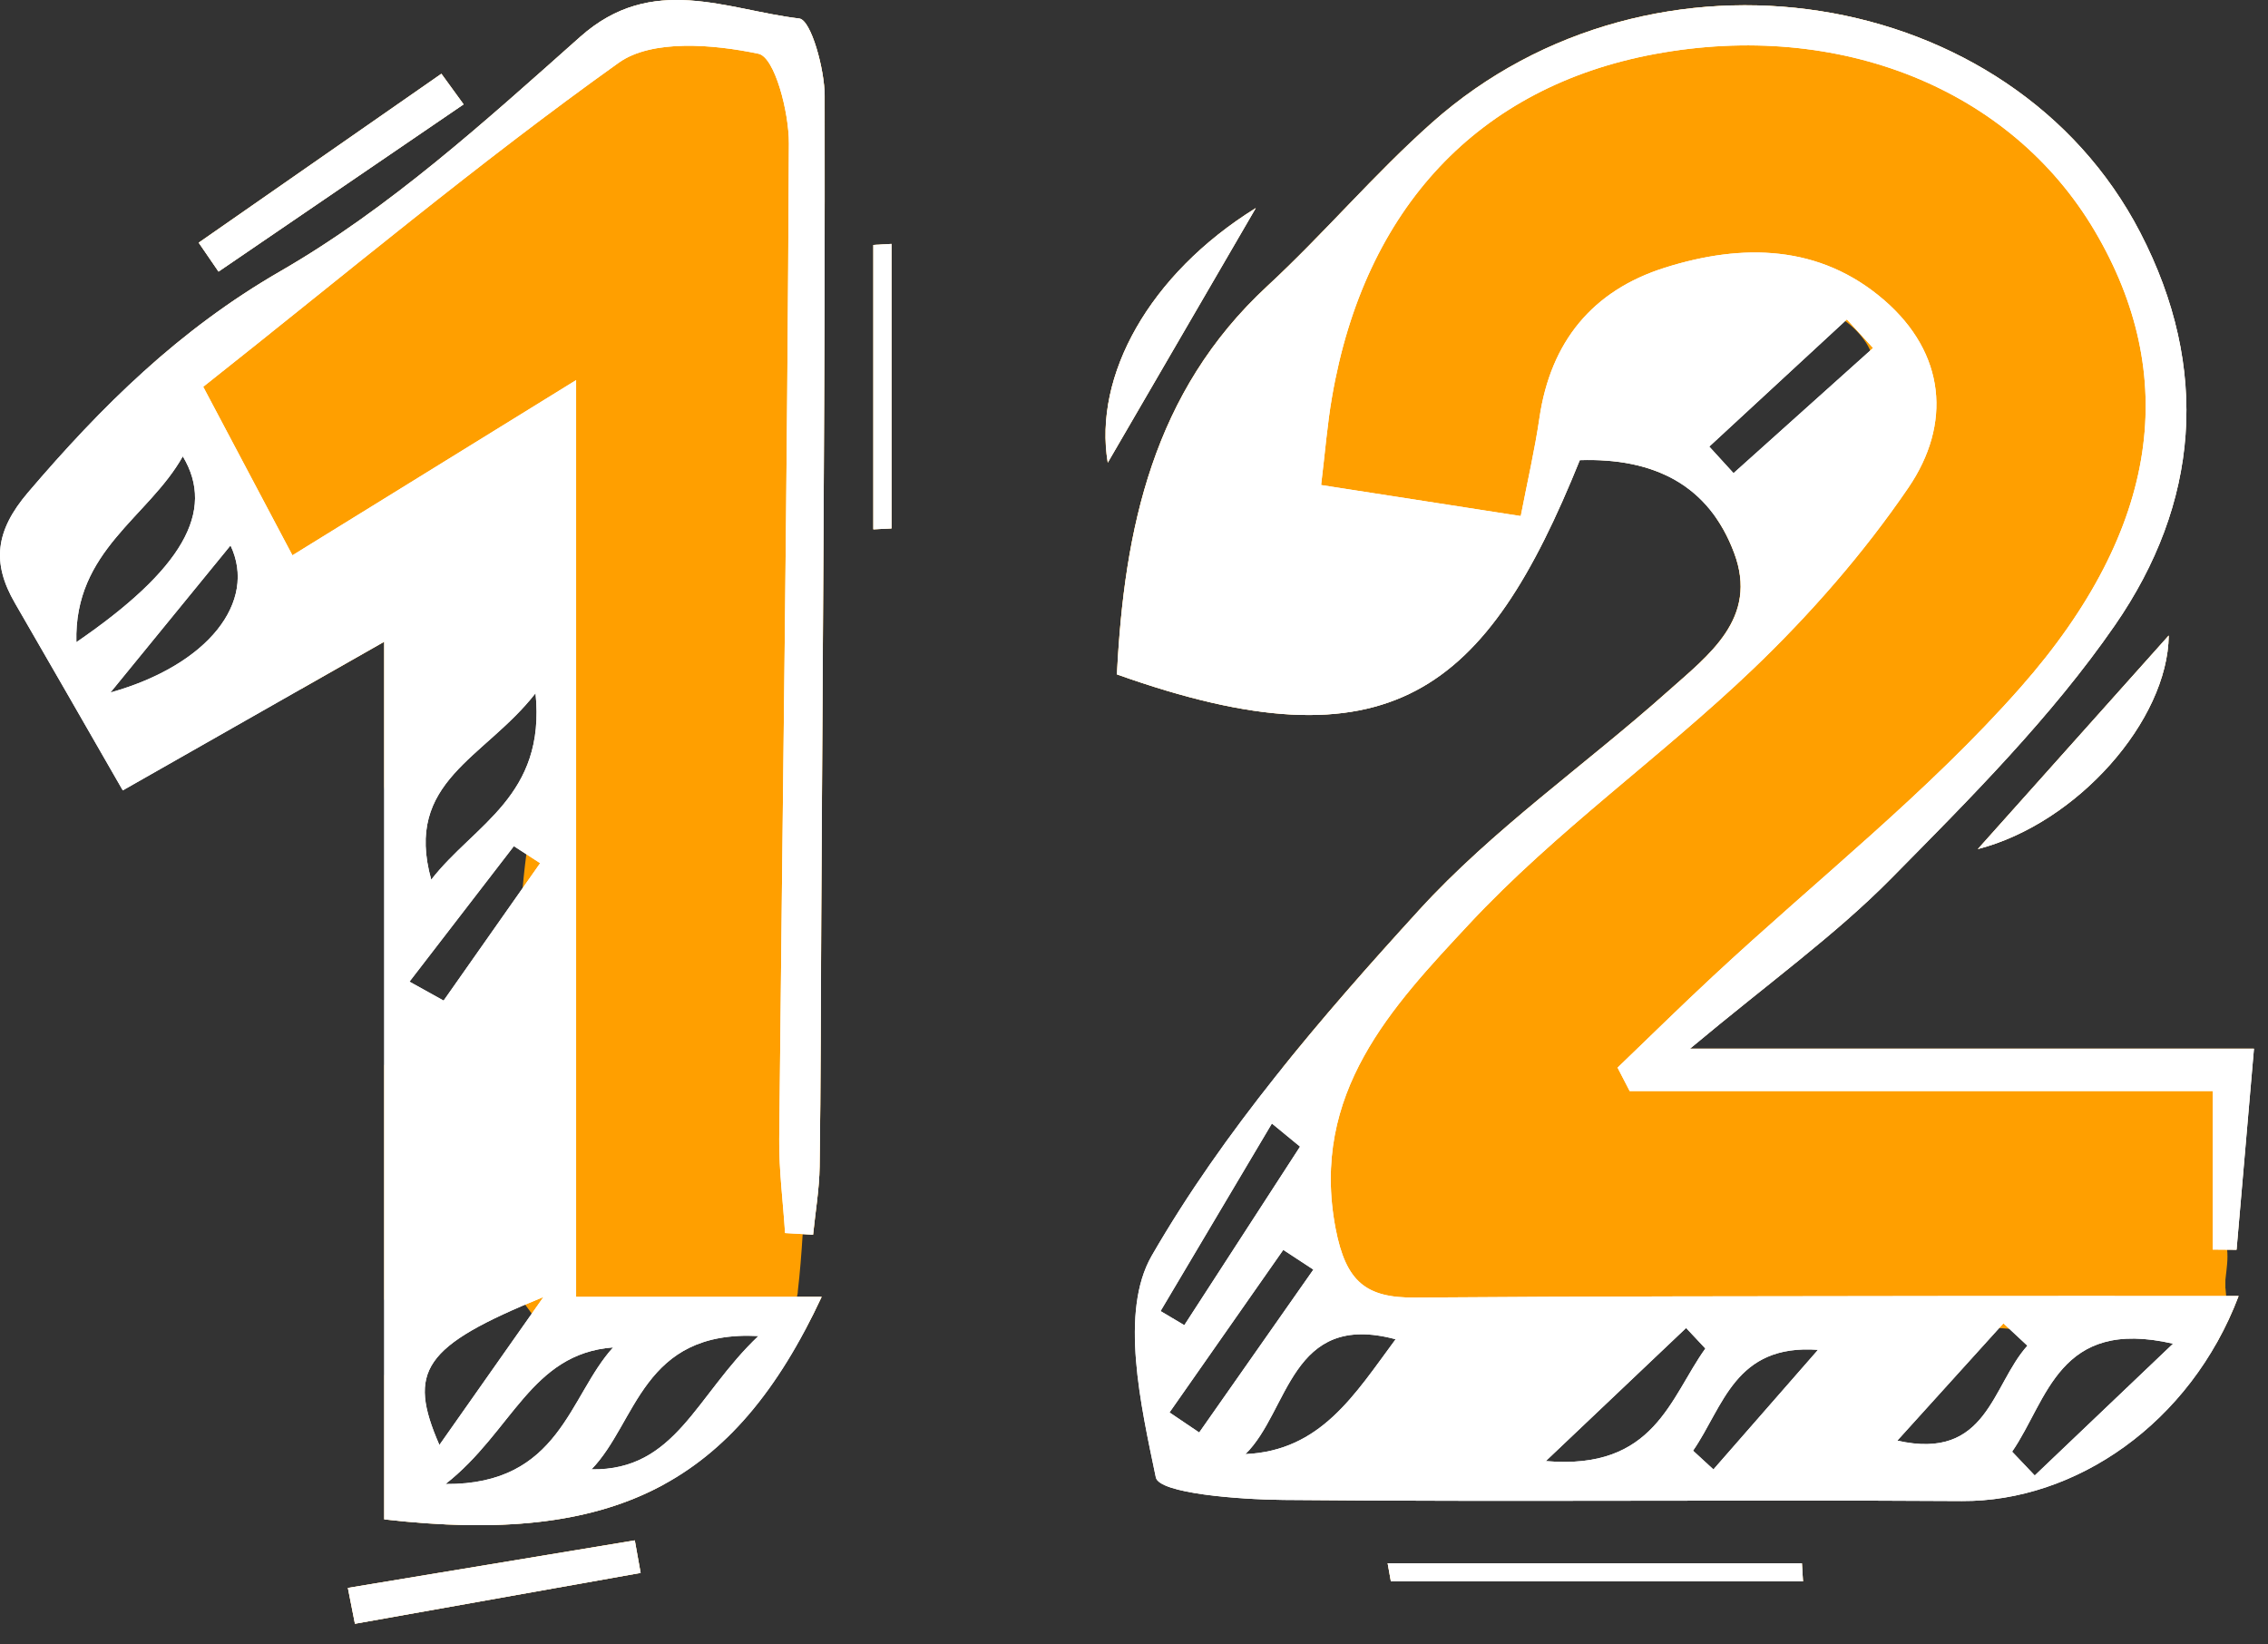 <svg width="80" height="58" viewBox="0 0 80 58" fill="none" xmlns="http://www.w3.org/2000/svg">
<rect x="0" y="0" width="80" height="58" fill="#333333" stroke="none"/>
<path d="M28.139 45.563C28.218 44.885 28.271 44.207 28.313 43.529C28.438 43.536 28.558 43.543 28.683 43.55C28.761 42.751 28.899 41.949 28.913 41.146C28.953 38.22 28.953 35.294 28.97 32.365C29.024 22.71 29.102 13.056 29.091 3.397C29.091 2.442 28.608 0.706 28.196 0.656C25.622 0.351 23.009 -0.956 20.466 1.299C17.121 4.275 13.734 7.35 9.892 9.565C8.163 10.563 6.639 11.703 5.23 12.96C6.16 14.107 6.661 15.492 7.101 16.922C7.548 17.15 7.942 17.494 8.216 17.938C8.926 19.085 9.59 20.264 10.3 21.411C10.765 22.16 10.765 23.087 10.424 23.861C10.503 23.999 10.57 24.145 10.627 24.298C11.593 23.747 12.562 23.197 13.553 22.636V27.866C13.713 26.549 13.854 25.224 13.876 23.886C13.936 20.406 19.34 20.406 19.284 23.886C19.22 27.749 17.764 31.84 18.63 35.671C19.365 38.909 14.653 40.361 13.553 37.542V45.855C14.369 44.487 16.319 43.728 17.796 45.176C18.382 45.752 18.819 46.43 19.298 47.08C19.628 47.005 19.973 46.948 20.342 46.92C21.869 46.806 24.141 47.481 25.498 46.7C26.595 46.064 27.649 46.281 28.409 46.891C28.605 46.522 28.796 46.139 28.985 45.737H28.111C28.125 45.681 28.136 45.624 28.143 45.563H28.139Z" fill="#FF9F00"/>
<path d="M21.915 52.303C20.005 52.257 19.55 52.676 17.718 53.446C15.538 54.362 13.624 51.479 14.537 49.629C14.363 49.409 14.178 49.2 13.976 49.001C13.805 48.834 13.67 48.66 13.556 48.486V53.588C17.775 54.071 20.939 53.716 23.442 52.342C22.941 52.335 22.433 52.317 21.919 52.306L21.915 52.303Z" fill="#FF9F00"/>
<path d="M63.559 55.136C63.573 55.349 63.587 55.562 63.598 55.776H49.061C49.022 55.562 48.983 55.349 48.947 55.136H63.559Z" fill="#FF9F00"/>
<path d="M69.765 29.944C72.166 27.259 74.239 24.94 76.498 22.412C76.462 25.402 73.281 29.035 69.765 29.944Z" fill="#FF9F00"/>
<path d="M7.708 9.576C7.474 9.239 7.243 8.898 7.009 8.557C9.863 6.572 12.715 4.587 15.569 2.602C15.829 2.961 16.091 3.319 16.351 3.678C13.471 5.645 10.588 7.612 7.708 9.576Z" fill="#FF9F00"/>
<path d="M22.391 54.327C22.458 54.71 22.526 55.094 22.597 55.477C19.238 56.074 15.879 56.67 12.52 57.27C12.438 56.848 12.353 56.425 12.271 56.006C15.644 55.445 19.017 54.888 22.391 54.327Z" fill="#FF9F00"/>
<path d="M30.806 8.639C31.019 8.628 31.232 8.617 31.445 8.603V18.638C31.232 18.648 31.019 18.659 30.806 18.67V8.639Z" fill="#FF9F00"/>
<path d="M44.292 7.339C42.328 10.716 40.738 13.457 39.072 16.319C38.561 13.269 40.525 9.679 44.292 7.339Z" fill="#FF9F00"/>
<path d="M78.497 45.435V45.233C78.497 45.098 78.497 45.162 78.504 45.08C78.543 44.729 78.593 44.409 78.558 44.072C78.664 44.072 78.774 44.076 78.884 44.076C79.072 41.881 79.264 39.687 79.495 36.985H59.603C62.412 34.638 64.724 32.986 66.691 30.991C69.485 28.161 72.347 25.299 74.595 22.046C77.549 17.771 77.986 13.02 75.483 8.191C70.948 -0.555 58.282 -2.575 50.517 4.317C48.475 6.128 46.703 8.234 44.7 10.087C40.663 13.826 39.651 18.652 39.396 23.786C49.043 27.223 52.427 24.386 55.722 16.223C56.898 16.184 57.924 16.358 58.783 16.77C58.371 15.783 58.602 14.543 59.358 13.773C60.274 12.843 61.038 11.884 62.128 11.128C63.371 10.265 65.082 10.947 65.828 12.097C66.197 12.672 66.279 13.531 66.101 14.181C65.917 14.856 65.487 15.342 64.937 15.74C64.859 15.815 64.777 15.886 64.699 15.96C64.521 16.131 64.354 16.308 64.191 16.489C63.854 16.859 63.531 17.242 63.182 17.597C62.458 18.336 61.439 18.524 60.523 18.254C60.775 18.616 60.988 19.025 61.162 19.49C62.036 21.808 60.26 23.105 58.826 24.383C55.914 26.982 52.654 29.244 50.044 32.106C48.397 33.906 46.764 35.752 45.226 37.67C45.84 38.029 46.33 38.604 46.511 39.285C47.048 41.306 47.005 43.27 46.923 45.34C46.916 45.521 46.977 46.099 46.998 46.59C48.521 46.639 50.044 46.707 51.568 46.781C52.459 46.732 53.35 46.7 54.245 46.671C60.111 46.487 65.949 46.447 71.775 46.938C73.892 46.71 76.196 46.462 78.135 47.452C78.451 46.906 78.728 46.327 78.962 45.712H78.525C78.515 45.624 78.508 45.531 78.501 45.443L78.497 45.435Z" fill="#FF9F00"/>
<path d="M67.514 52.562C64.862 52.651 62.213 52.697 59.557 52.715C53.272 52.761 47.026 52.903 40.788 52.136C41.022 52.672 43.735 52.878 45.276 52.892C53.251 52.967 61.226 52.882 69.201 52.931C69.979 52.935 70.756 52.832 71.52 52.637C70.185 52.601 68.85 52.576 67.514 52.562Z" fill="#FF9F00"/>
<path d="M27.692 43.497C27.621 42.389 27.476 41.278 27.486 40.17C27.603 28.466 27.774 16.763 27.827 5.056C27.831 3.951 27.326 2.016 26.755 1.896C25.171 1.562 22.998 1.377 21.826 2.212C16.862 5.752 12.175 9.682 7.168 13.642C8.003 15.215 9.033 17.168 10.315 19.586C13.624 17.544 16.773 15.598 20.321 13.407V45.741H28.981C25.902 52.352 21.677 54.519 13.553 53.588V22.632C10.418 24.415 7.435 26.112 4.331 27.877C2.943 25.466 1.743 23.367 0.528 21.272C-0.299 19.849 -0.16 18.716 0.987 17.37C3.589 14.32 6.309 11.632 9.892 9.565C13.734 7.35 17.121 4.271 20.466 1.299C23.005 -0.959 25.622 0.347 28.193 0.653C28.608 0.703 29.088 2.439 29.088 3.394C29.102 13.049 29.02 22.707 28.967 32.361C28.949 35.287 28.953 38.213 28.91 41.143C28.899 41.945 28.761 42.744 28.679 43.547C28.349 43.529 28.019 43.508 27.692 43.49V43.497ZM6.448 16.095C5.237 18.254 2.606 19.415 2.694 22.65C6.423 20.093 7.619 18.041 6.448 16.095ZM26.751 47.122C22.646 46.906 22.476 50.162 20.864 51.824C23.843 51.87 24.539 49.217 26.751 47.122ZM15.211 31.026C16.734 29.066 19.259 28.083 18.89 24.45C17.089 26.762 14.238 27.547 15.211 31.026ZM21.627 47.523C18.719 47.744 18.077 50.488 15.715 52.342C19.763 52.37 20.061 49.242 21.627 47.523ZM19.17 45.745C14.906 47.481 14.362 48.354 15.499 50.964C16.802 49.111 17.988 47.428 19.17 45.745ZM3.895 24.425C7.357 23.453 9.072 21.219 8.131 19.238C6.664 21.034 5.279 22.728 3.895 24.425ZM14.444 34.623C14.845 34.847 15.247 35.067 15.648 35.291C16.784 33.675 17.917 32.06 19.053 30.444C18.744 30.245 18.435 30.043 18.126 29.844C16.898 31.438 15.673 33.029 14.444 34.623Z" fill="white"/>
<path d="M16.351 3.682C13.471 5.649 10.588 7.612 7.708 9.58C7.474 9.239 7.243 8.901 7.009 8.56C9.863 6.576 12.715 4.591 15.569 2.602C15.829 2.961 16.091 3.319 16.351 3.678V3.682Z" fill="white"/>
<path d="M30.806 18.67V8.639C31.019 8.628 31.232 8.614 31.445 8.603V18.638C31.232 18.648 31.019 18.659 30.806 18.67Z" fill="white"/>
<path d="M12.271 56.006C15.644 55.449 19.017 54.888 22.391 54.33C22.458 54.714 22.529 55.097 22.597 55.477C19.238 56.074 15.879 56.67 12.52 57.27C12.438 56.848 12.353 56.429 12.271 56.006Z" fill="white"/>
<path d="M55.726 16.227C52.431 24.39 49.047 27.223 39.399 23.786C39.655 18.652 40.667 13.826 44.704 10.091C46.707 8.237 48.479 6.132 50.52 4.321C58.289 -2.571 70.952 -0.555 75.49 8.195C77.993 13.02 77.556 17.775 74.602 22.05C72.354 25.302 69.492 28.164 66.698 30.994C64.731 32.986 62.419 34.641 59.61 36.988C63.484 36.988 66.623 36.988 69.762 36.988C72.901 36.988 75.958 36.988 79.505 36.988C79.271 39.69 79.083 41.885 78.891 44.079C78.611 44.079 78.33 44.076 78.05 44.072V38.48H57.483C57.341 38.206 57.199 37.929 57.057 37.656C58.179 36.58 59.287 35.486 60.427 34.428C64.059 31.048 68.012 27.944 71.275 24.241C76.239 18.609 76.864 13.194 73.895 8.156C70.937 3.135 64.887 0.699 58.371 1.906C52.161 3.057 48.131 7.332 46.984 14.007C46.82 14.948 46.746 15.903 46.6 17.107C48.965 17.473 51.145 17.814 53.642 18.201C53.883 16.958 54.139 15.854 54.302 14.735C54.696 12.054 56.17 10.247 58.726 9.441C61.46 8.578 64.195 8.621 66.467 10.591C68.622 12.459 68.85 14.948 67.316 17.2C65.739 19.511 63.854 21.666 61.83 23.602C58.591 26.698 54.874 29.318 51.831 32.582C49.114 35.497 46.199 38.55 47.111 43.33C47.474 45.215 48.184 45.78 49.917 45.766C56.063 45.716 62.21 45.723 68.356 45.712C71.825 45.705 75.294 45.712 78.962 45.712C77.261 50.211 73.199 52.967 69.201 52.942C61.226 52.892 53.251 52.977 45.276 52.903C43.699 52.889 40.887 52.672 40.77 52.108C40.237 49.551 39.488 46.27 40.624 44.292C43.17 39.879 46.586 35.902 50.048 32.109C52.658 29.247 55.917 26.985 58.829 24.39C60.264 23.108 62.043 21.816 61.169 19.497C60.278 17.125 58.371 16.145 55.729 16.23L55.726 16.227ZM43.93 51.287C46.586 51.166 47.772 49.203 49.228 47.236C45.514 46.238 45.485 49.764 43.93 51.287ZM70.973 51.199C71.239 51.479 71.506 51.76 71.772 52.04C73.295 50.588 74.819 49.139 76.651 47.392C72.61 46.458 72.23 49.38 70.973 51.202V51.199ZM60.154 47.562C59.926 47.321 59.703 47.08 59.475 46.838C57.966 48.269 56.457 49.7 54.526 51.532C58.364 51.866 58.904 49.302 60.154 47.562ZM60.292 15.751C60.576 16.063 60.86 16.376 61.148 16.688C62.788 15.218 64.429 13.745 66.069 12.274C65.76 11.937 65.455 11.603 65.146 11.266C63.527 12.761 61.908 14.256 60.292 15.751ZM45.855 40.44C45.524 40.17 45.194 39.9 44.864 39.626C43.554 41.831 42.243 44.036 40.937 46.242C41.217 46.408 41.494 46.572 41.775 46.739C43.135 44.64 44.498 42.538 45.858 40.44H45.855ZM71.509 47.459C71.229 47.197 70.948 46.934 70.668 46.675C69.421 48.053 68.171 49.434 66.925 50.811C70.11 51.532 70.249 48.866 71.513 47.463L71.509 47.459ZM46.327 44.779C45.972 44.548 45.62 44.313 45.265 44.083C43.926 45.993 42.591 47.903 41.253 49.817C41.601 50.052 41.952 50.289 42.3 50.524C43.642 48.61 44.985 46.693 46.327 44.779ZM64.127 47.609C61.191 47.396 60.796 49.608 59.72 51.166C59.958 51.387 60.2 51.607 60.438 51.827C61.666 50.421 62.895 49.015 64.127 47.609Z" fill="white"/>
<path d="M48.947 55.136H63.559L63.598 55.776H49.061C49.022 55.562 48.983 55.349 48.947 55.136Z" fill="white"/>
<path d="M44.296 7.339C42.332 10.716 40.738 13.454 39.076 16.316C38.565 13.265 40.528 9.675 44.296 7.339Z" fill="white"/>
<path d="M69.765 29.947C72.166 27.262 74.239 24.944 76.498 22.416C76.466 25.405 73.281 29.038 69.765 29.947Z" fill="white"/>
<path d="M27.692 43.497C27.621 42.389 27.476 41.278 27.486 40.17C27.603 28.466 27.774 16.763 27.827 5.056C27.831 3.951 27.326 2.016 26.755 1.896C25.171 1.562 22.998 1.377 21.826 2.212C16.862 5.752 12.175 9.682 7.168 13.642C8.003 15.215 9.033 17.168 10.315 19.586C13.624 17.544 16.773 15.598 20.321 13.407V45.741H28.981C25.902 52.352 21.677 54.519 13.553 53.588V22.632C10.418 24.415 7.435 26.112 4.331 27.877C2.943 25.466 1.743 23.367 0.528 21.272C-0.299 19.849 -0.16 18.716 0.987 17.37C3.589 14.32 6.309 11.632 9.892 9.565C13.734 7.35 17.121 4.271 20.466 1.299C23.005 -0.959 25.622 0.347 28.193 0.653C28.608 0.703 29.088 2.439 29.088 3.394C29.102 13.049 29.02 22.707 28.967 32.361C28.949 35.287 28.953 38.213 28.91 41.143C28.899 41.945 28.761 42.744 28.679 43.547C28.349 43.529 28.019 43.508 27.692 43.49V43.497ZM6.448 16.095C5.237 18.254 2.606 19.415 2.694 22.65C6.423 20.093 7.619 18.041 6.448 16.095ZM26.751 47.122C22.646 46.906 22.476 50.162 20.864 51.824C23.843 51.87 24.539 49.217 26.751 47.122ZM15.211 31.026C16.734 29.066 19.259 28.083 18.89 24.45C17.089 26.762 14.238 27.547 15.211 31.026ZM21.627 47.523C18.719 47.744 18.077 50.488 15.715 52.342C19.763 52.37 20.061 49.242 21.627 47.523ZM19.17 45.745C14.906 47.481 14.362 48.354 15.499 50.964C16.802 49.111 17.988 47.428 19.17 45.745ZM3.895 24.425C7.357 23.453 9.072 21.219 8.131 19.238C6.664 21.034 5.279 22.728 3.895 24.425ZM14.444 34.623C14.845 34.847 15.247 35.067 15.648 35.291C16.784 33.675 17.917 32.06 19.053 30.444C18.744 30.245 18.435 30.043 18.126 29.844C16.898 31.438 15.673 33.029 14.444 34.623Z" fill="white"/>
<path d="M16.351 3.682C13.471 5.649 10.588 7.612 7.708 9.58C7.474 9.239 7.243 8.901 7.009 8.56C9.863 6.576 12.715 4.591 15.569 2.602C15.829 2.961 16.091 3.319 16.351 3.678V3.682Z" fill="white"/>
<path d="M30.806 18.67V8.639C31.019 8.628 31.232 8.614 31.445 8.603V18.638C31.232 18.648 31.019 18.659 30.806 18.67Z" fill="white"/>
<path d="M12.271 56.006C15.644 55.449 19.017 54.888 22.391 54.33C22.458 54.714 22.529 55.097 22.597 55.477C19.238 56.074 15.879 56.67 12.52 57.27C12.438 56.848 12.353 56.429 12.271 56.006Z" fill="white"/>
<path d="M55.726 16.227C52.431 24.39 49.047 27.223 39.399 23.786C39.655 18.652 40.667 13.826 44.704 10.091C46.707 8.237 48.479 6.132 50.52 4.321C58.289 -2.571 70.952 -0.555 75.49 8.195C77.993 13.02 77.556 17.775 74.602 22.05C72.354 25.302 69.492 28.164 66.698 30.994C64.731 32.986 62.419 34.641 59.61 36.988C63.484 36.988 66.623 36.988 69.762 36.988C72.901 36.988 75.958 36.988 79.505 36.988C79.271 39.69 79.083 41.885 78.891 44.079C78.611 44.079 78.33 44.076 78.05 44.072V38.48H57.483C57.341 38.206 57.199 37.929 57.057 37.656C58.179 36.58 59.287 35.486 60.427 34.428C64.059 31.048 68.012 27.944 71.275 24.241C76.239 18.609 76.864 13.194 73.895 8.156C70.937 3.135 64.887 0.699 58.371 1.906C52.161 3.057 48.131 7.332 46.984 14.007C46.82 14.948 46.746 15.903 46.6 17.107C48.965 17.473 51.145 17.814 53.642 18.201C53.883 16.958 54.139 15.854 54.302 14.735C54.696 12.054 56.17 10.247 58.726 9.441C61.46 8.578 64.195 8.621 66.467 10.591C68.622 12.459 68.85 14.948 67.316 17.2C65.739 19.511 63.854 21.666 61.83 23.602C58.591 26.698 54.874 29.318 51.831 32.582C49.114 35.497 46.199 38.55 47.111 43.33C47.474 45.215 48.184 45.78 49.917 45.766C56.063 45.716 62.21 45.723 68.356 45.712C71.825 45.705 75.294 45.712 78.962 45.712C77.261 50.211 73.199 52.967 69.201 52.942C61.226 52.892 53.251 52.977 45.276 52.903C43.699 52.889 40.887 52.672 40.77 52.108C40.237 49.551 39.488 46.27 40.624 44.292C43.17 39.879 46.586 35.902 50.048 32.109C52.658 29.247 55.917 26.985 58.829 24.39C60.264 23.108 62.043 21.816 61.169 19.497C60.278 17.125 58.371 16.145 55.729 16.23L55.726 16.227ZM43.93 51.287C46.586 51.166 47.772 49.203 49.228 47.236C45.514 46.238 45.485 49.764 43.93 51.287ZM70.973 51.199C71.239 51.479 71.506 51.76 71.772 52.04C73.295 50.588 74.819 49.139 76.651 47.392C72.61 46.458 72.23 49.38 70.973 51.202V51.199ZM60.154 47.562C59.926 47.321 59.703 47.08 59.475 46.838C57.966 48.269 56.457 49.7 54.526 51.532C58.364 51.866 58.904 49.302 60.154 47.562ZM60.292 15.751C60.576 16.063 60.86 16.376 61.148 16.688C62.788 15.218 64.429 13.745 66.069 12.274C65.76 11.937 65.455 11.603 65.146 11.266C63.527 12.761 61.908 14.256 60.292 15.751ZM45.855 40.44C45.524 40.17 45.194 39.9 44.864 39.626C43.554 41.831 42.243 44.036 40.937 46.242C41.217 46.408 41.494 46.572 41.775 46.739C43.135 44.64 44.498 42.538 45.858 40.44H45.855ZM71.509 47.459C71.229 47.197 70.948 46.934 70.668 46.675C69.421 48.053 68.171 49.434 66.925 50.811C70.11 51.532 70.249 48.866 71.513 47.463L71.509 47.459ZM46.327 44.779C45.972 44.548 45.62 44.313 45.265 44.083C43.926 45.993 42.591 47.903 41.253 49.817C41.601 50.052 41.952 50.289 42.3 50.524C43.642 48.61 44.985 46.693 46.327 44.779ZM64.127 47.609C61.191 47.396 60.796 49.608 59.72 51.166C59.958 51.387 60.2 51.607 60.438 51.827C61.666 50.421 62.895 49.015 64.127 47.609Z" fill="white"/>
<path d="M48.947 55.136H63.559L63.598 55.776H49.061C49.022 55.562 48.983 55.349 48.947 55.136Z" fill="white"/>
<path d="M44.296 7.339C42.332 10.716 40.738 13.454 39.076 16.316C38.565 13.265 40.528 9.675 44.296 7.339Z" fill="white"/>
<path d="M69.765 29.947C72.166 27.262 74.239 24.944 76.498 22.416C76.466 25.405 73.281 29.038 69.765 29.947Z" fill="white"/>
</svg>
